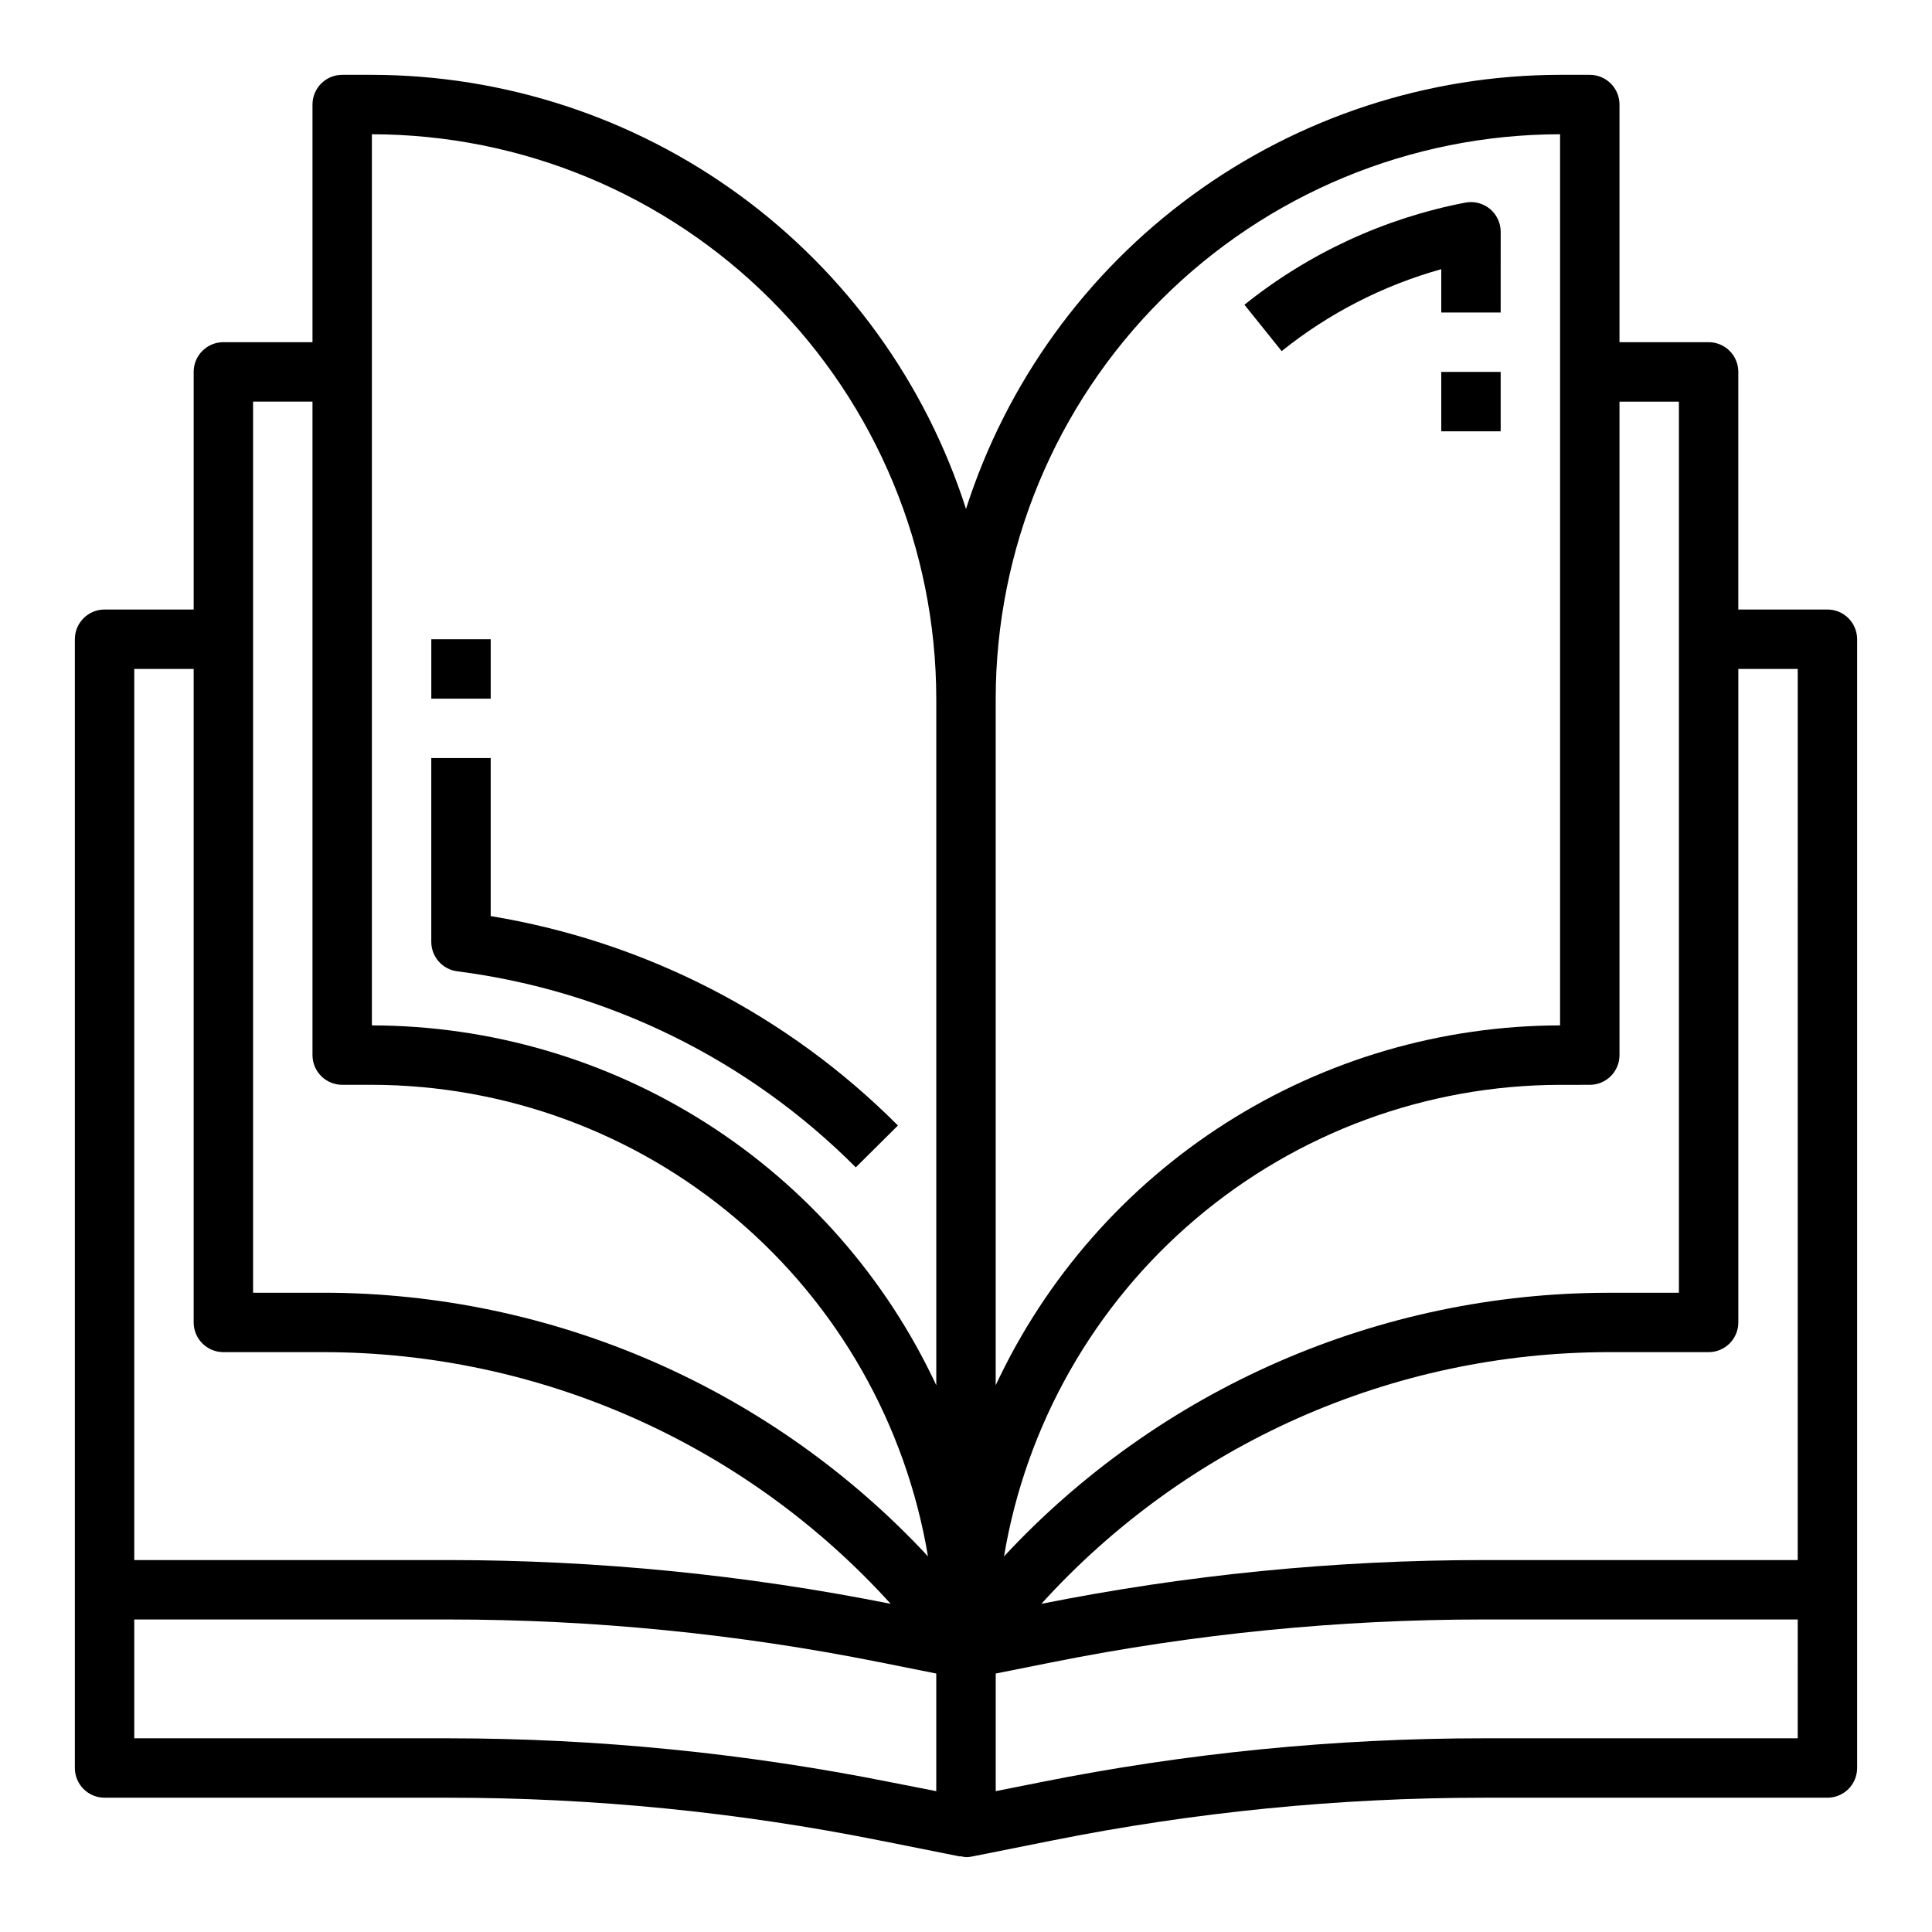 <?xml version="1.0" encoding="UTF-8"?>
<!-- Uploaded to: SVG Repo, www.svgrepo.com, Generator: SVG Repo Mixer Tools -->
<svg fill="#000000" width="800px" height="800px" version="1.1" viewBox="144 144 512 512" xmlns="http://www.w3.org/2000/svg">
 <g>
  <path d="m381.96 442.27c-29.266-29.355-67.016-48.77-107.92-55.496v-41.879h-15.746v48.703c0.004 3.969 2.957 7.316 6.898 7.809 39.988 5.121 77.141 23.398 105.6 51.957z"/>
  <path d="m258.3 313.41h15.742v15.742h-15.742z"/>
  <path d="m525.95 242.56h15.742v15.742h-15.742z"/>
  <path d="m525.95 215.34v11.477h15.742l0.004-21.395c0-2.344-1.047-4.566-2.856-6.062-1.805-1.496-4.184-2.106-6.488-1.668-21.438 4.117-41.539 13.41-58.562 27.07l9.859 12.289c12.488-10.023 26.879-17.406 42.301-21.711z"/>
  <path d="m636.16 612.54v-299.14c0-2.086-0.832-4.09-2.305-5.566-1.477-1.477-3.481-2.305-5.566-2.305h-23.617v-62.977c0-2.09-0.832-4.09-2.305-5.566-1.477-1.477-3.481-2.305-5.566-2.305h-23.617v-62.977c0-2.09-0.828-4.09-2.305-5.566-1.477-1.477-3.481-2.309-5.566-2.309h-7.875c-35.039 0.051-69.156 11.219-97.449 31.891-28.293 20.672-49.297 49.785-59.988 83.152-10.695-33.367-31.699-62.48-59.992-83.152-28.289-20.672-62.41-31.84-97.449-31.891h-7.871c-4.348 0-7.875 3.527-7.875 7.875v62.977h-23.613c-4.348 0-7.875 3.523-7.875 7.871v62.977h-23.613c-4.348 0-7.875 3.523-7.875 7.871v299.14c0 2.09 0.832 4.09 2.309 5.566 1.477 1.477 3.477 2.305 5.566 2.305h91.164c38.328 0.008 76.562 3.793 114.14 11.305l21.461 4.281v-0.102c0.496 0.133 1.004 0.219 1.52 0.262 0.527 0.004 1.055-0.051 1.574-0.16l21.461-4.281h-0.004c37.566-7.508 75.781-11.293 114.09-11.305h91.168c2.086 0 4.09-0.828 5.566-2.305 1.473-1.477 2.305-3.477 2.305-5.566zm-70.848-181.05c2.086 0 4.09-0.832 5.566-2.309 1.477-1.477 2.305-3.477 2.305-5.566v-173.18h15.742v236.16h-18.891c-30.031 0.051-59.727 6.281-87.246 18.297-27.52 12.02-52.27 29.574-72.715 51.566 5.84-34.883 23.84-66.57 50.816-89.445 26.973-22.879 61.18-35.461 96.547-35.52zm-7.875-251.91v236.16c-31.41 0.051-62.16 9.043-88.648 25.93-26.488 16.891-47.621 40.973-60.918 69.434v-181.96c0.043-39.652 15.816-77.672 43.855-105.71 28.039-28.039 66.059-43.812 105.71-43.855zm-314.88 0c39.652 0.043 77.672 15.816 105.71 43.855 28.043 28.039 43.812 66.059 43.855 105.71v181.96c-13.297-28.461-34.43-52.543-60.914-69.434-26.488-16.887-57.238-25.879-88.652-25.93zm-31.488 70.848h15.742v173.18c0 2.09 0.832 4.09 2.309 5.566 1.477 1.477 3.477 2.309 5.566 2.309h7.871c35.367 0.059 69.574 12.641 96.547 35.52 26.977 22.875 44.98 54.562 50.816 89.445-20.445-21.992-45.195-39.547-72.715-51.566-27.52-12.016-57.215-18.246-87.246-18.297h-18.891zm-31.488 70.848h15.742v173.18c0 2.09 0.832 4.094 2.309 5.566 1.477 1.477 3.477 2.309 5.566 2.309h26.766-0.004c28.285 0.051 56.242 6.012 82.086 17.496 25.844 11.488 49.004 28.246 67.996 49.203-38.582-7.703-77.824-11.586-117.17-11.598h-83.293zm83.293 283.39h-83.293v-31.488h83.293c38.328 0.004 76.562 3.793 114.14 11.305l15.105 3.023v31.172l-12.035-2.363c-38.594-7.727-77.855-11.629-117.21-11.648zm357.54 0h-83.293c-39.359 0.008-78.621 3.894-117.21 11.609l-12.035 2.402v-31.172l15.129-3.023c37.578-7.512 75.801-11.297 114.12-11.305h83.293zm0-47.23-83.293-0.004c-39.336 0.012-78.574 3.894-117.15 11.598 18.992-20.957 42.148-37.711 67.988-49.199 25.844-11.484 53.797-17.445 82.078-17.5h26.766c2.086 0 4.09-0.832 5.566-2.309 1.473-1.473 2.305-3.477 2.305-5.566v-173.18h15.742z"/>
 </g>
</svg>